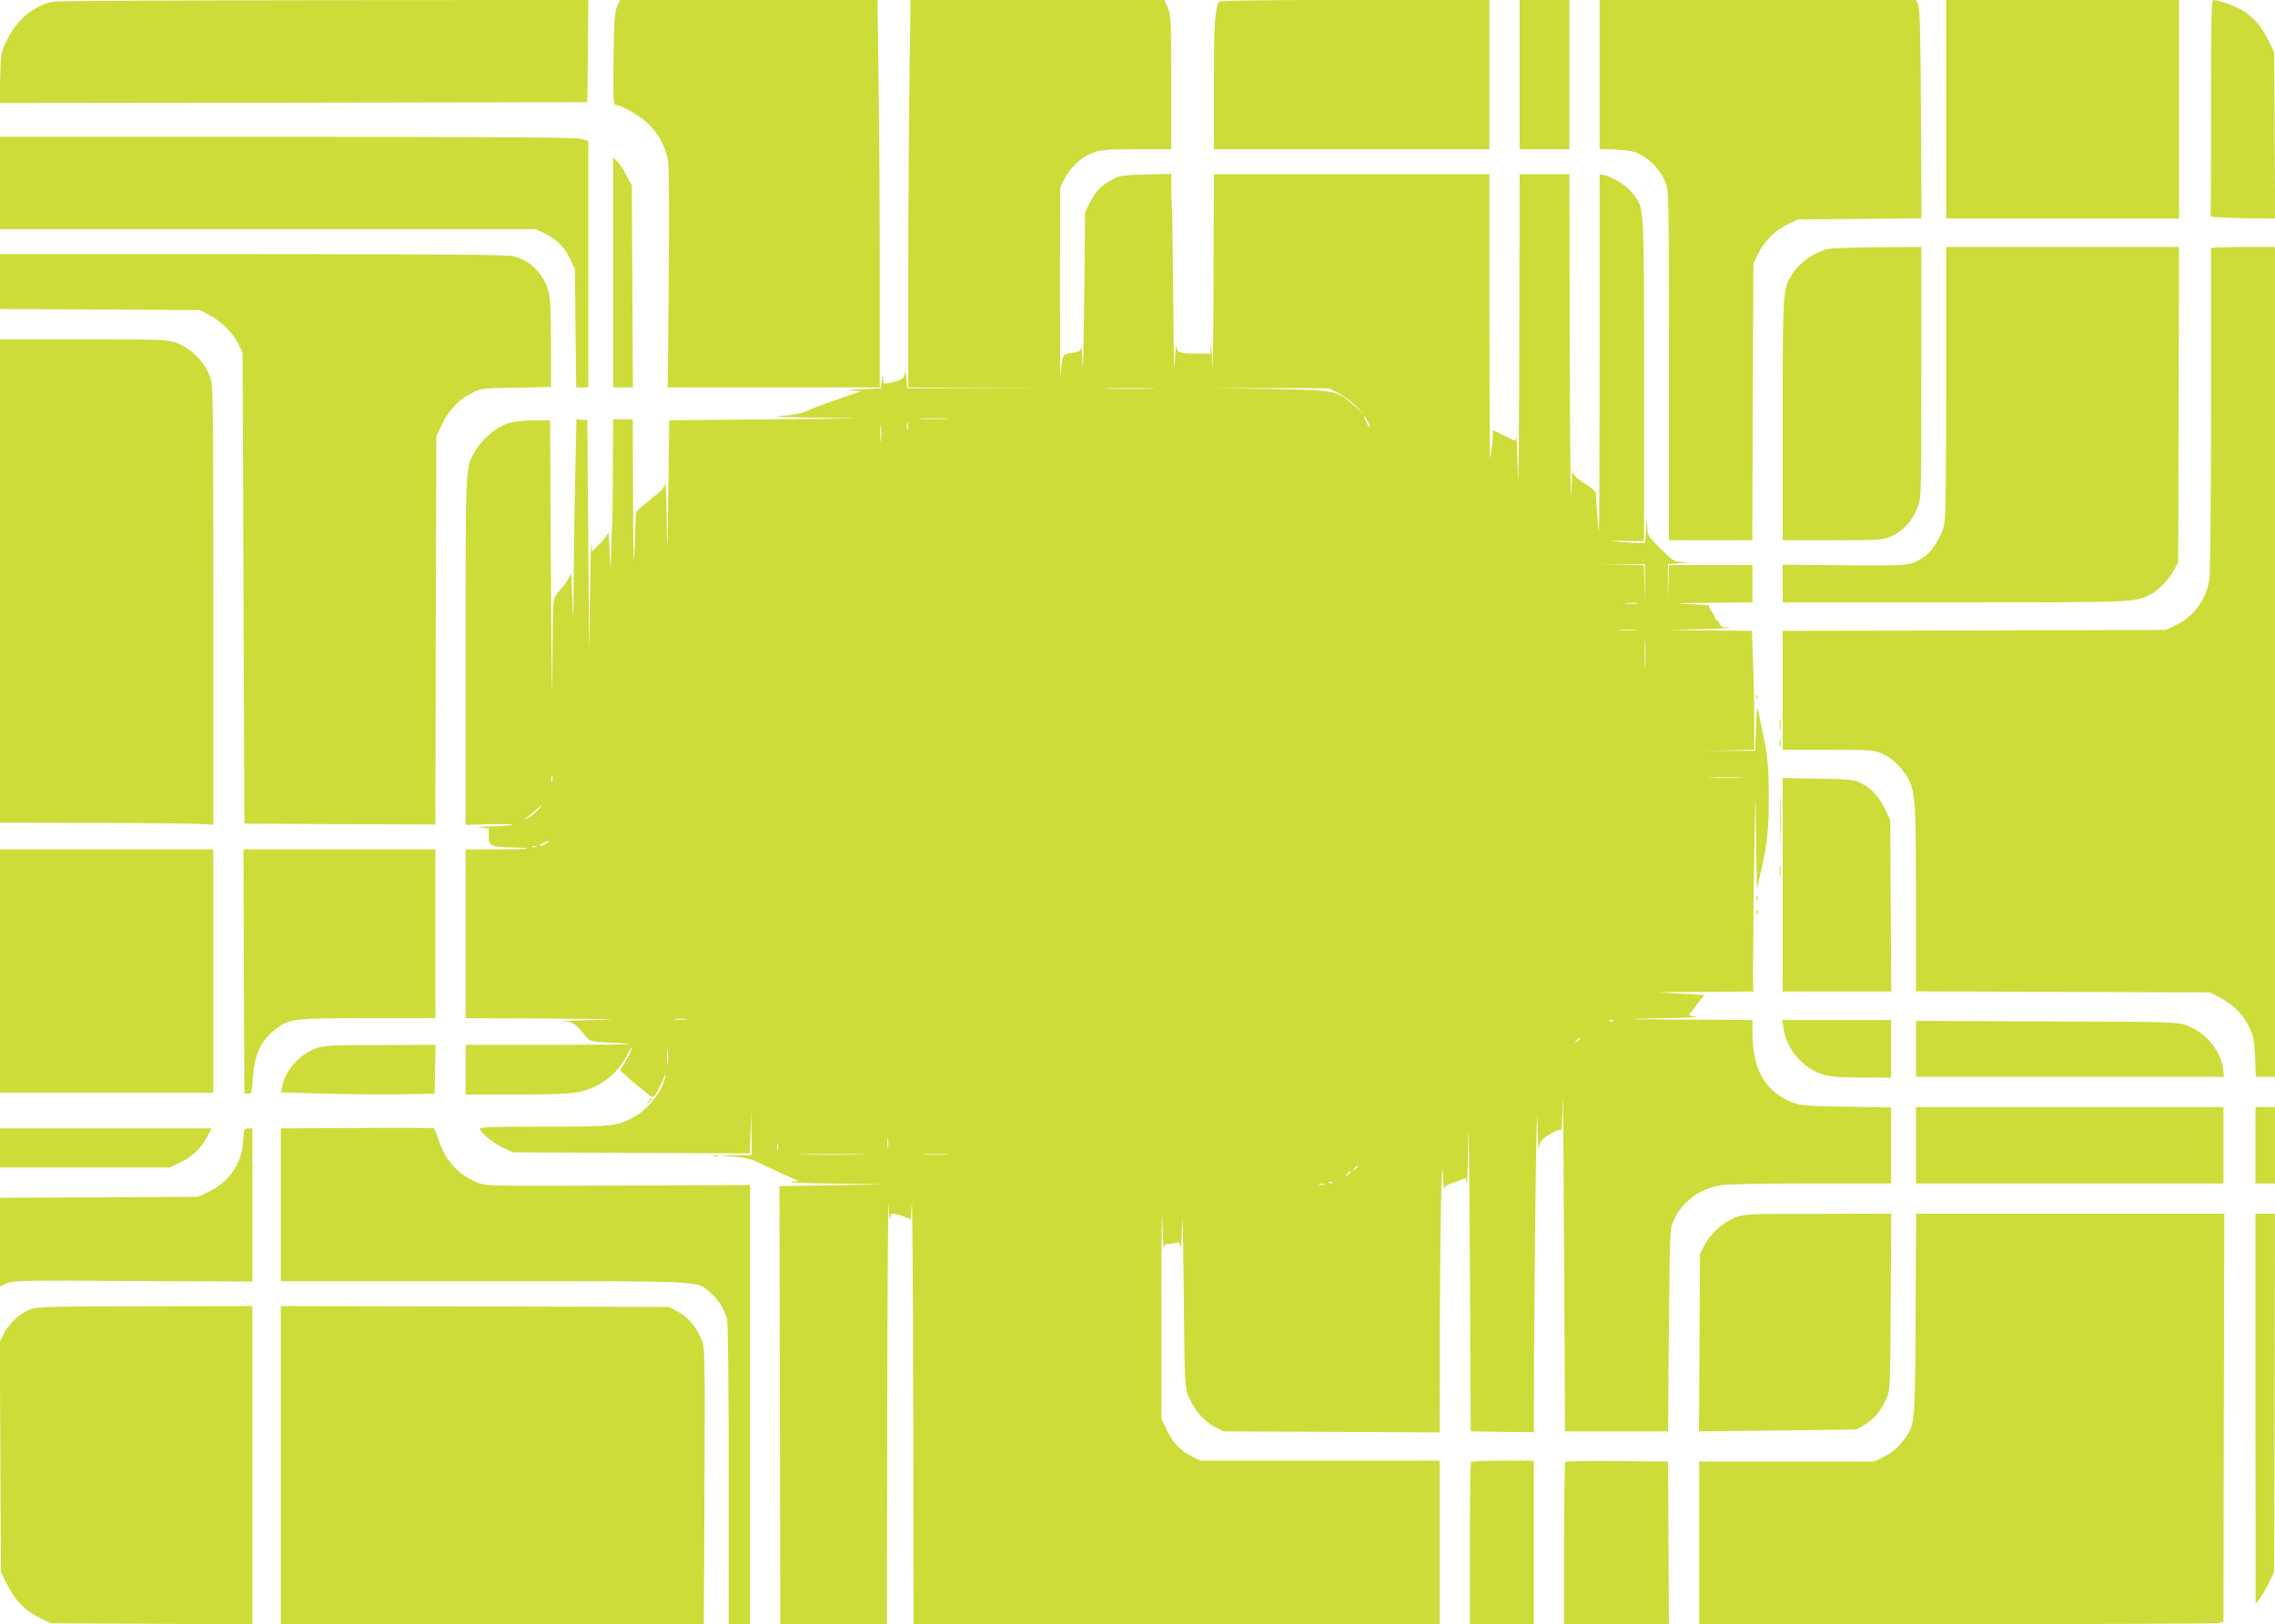 <?xml version="1.0" standalone="no"?>
<!DOCTYPE svg PUBLIC "-//W3C//DTD SVG 20010904//EN"
 "http://www.w3.org/TR/2001/REC-SVG-20010904/DTD/svg10.dtd">
<svg version="1.0" xmlns="http://www.w3.org/2000/svg"
 width="1280pt" height="914pt" viewBox="0 0 1280 914"
 preserveAspectRatio="xMidYMid meet">
<g transform="translate(0,914) scale(0.1,-0.1)"
fill="#cddc39" stroke="none">
<path d="M300 9131 c-107 -21 -203 -100 -257 -208 -38 -76 -38 -78 -42 -220
l-3 -143 1653 2 1654 3 3 288 2 287 -1487 -1 c-819 -1 -1504 -4 -1523 -8z"/>
<path d="M3472 9103 c-14 -32 -17 -79 -20 -295 -3 -208 -1 -258 10 -258 32 0
143 -64 187 -108 62 -62 98 -133 110 -215 5 -35 7 -329 3 -665 l-5 -602 596 0
597 0 0 623 c0 343 -3 834 -7 1090 l-6 467 -724 0 -724 0 -17 -37z"/>
<path d="M5117 8673 c-4 -256 -7 -747 -7 -1090 l0 -623 423 -3 422 -2 -425 0
-425 0 -6 60 c-3 33 -6 46 -7 29 -2 -33 -20 -46 -89 -59 -32 -6 -33 -5 -35 27
-1 28 -2 26 -7 -12 l-6 -45 -115 -6 c-73 -3 -93 -6 -55 -7 l60 -3 -85 -30
c-47 -16 -104 -37 -128 -45 -24 -8 -64 -25 -90 -36 -31 -14 -79 -24 -142 -28
-67 -5 -1 -8 225 -11 278 -3 243 -4 -270 -9 l-590 -5 -5 -400 c-5 -373 -6
-384 -9 -160 -2 132 -6 225 -8 208 -4 -27 -18 -43 -84 -94 -43 -34 -80 -67
-80 -73 -1 -6 -5 -92 -8 -191 -6 -144 -8 -90 -9 268 l-2 447 -55 0 -55 0 -2
-287 c0 -159 -2 -292 -3 -298 -2 -5 -4 -68 -6 -140 l-3 -130 -6 120 c-3 66 -7
111 -8 100 -1 -12 -22 -40 -46 -64 l-45 -44 -4 49 c-2 27 -5 -131 -8 -351 -3
-360 -4 -328 -9 320 l-5 720 -31 3 -31 3 -6 -302 c-4 -166 -8 -431 -9 -588 -2
-258 -3 -270 -8 -121 -3 91 -7 157 -8 147 -2 -17 -36 -73 -52 -87 -3 -3 -16
-18 -28 -34 -22 -28 -22 -33 -24 -440 -2 -226 -5 1 -8 504 l-5 915 -95 -1
c-62 0 -113 -6 -147 -18 -61 -20 -142 -89 -178 -151 -57 -96 -55 -57 -55
-1123 l0 -984 140 4 c77 1 132 0 122 -4 -9 -4 -64 -8 -122 -9 -58 -1 -84 -4
-57 -6 l47 -4 0 -45 c0 -55 11 -61 130 -63 153 -4 97 -11 -83 -11 l-177 0 0
-475 0 -475 473 -2 c373 -2 425 -4 247 -8 -124 -3 -201 -7 -172 -8 56 -2 72
-13 132 -90 17 -21 28 -24 127 -29 59 -3 110 -7 112 -9 2 -2 -203 -4 -457 -4
l-462 0 0 -140 0 -140 288 0 c197 1 306 5 348 14 120 26 216 99 274 211 17 33
28 49 25 35 -4 -14 -20 -47 -36 -74 l-30 -49 33 -31 c18 -17 53 -47 78 -66 25
-19 51 -41 59 -48 17 -16 33 5 69 87 13 31 20 43 17 26 -18 -87 -101 -192
-185 -235 -94 -48 -114 -50 -497 -50 -264 0 -363 -3 -363 -11 0 -21 74 -82
130 -108 l55 -26 667 -3 667 -3 4 123 3 123 2 -127 2 -128 -92 -2 -93 -1 85
-7 c74 -5 97 -12 180 -52 52 -26 115 -55 139 -65 l44 -18 -44 -6 c-24 -3 87
-8 246 -10 l290 -4 -300 -5 -300 -5 0 -42 c1 -24 2 -578 3 -1233 l2 -1190 300
0 300 0 2 1238 c1 680 5 1185 8 1122 3 -63 7 -100 8 -82 1 17 6 32 12 32 25 0
100 -25 102 -35 1 -5 5 35 8 90 3 55 7 -455 8 -1132 l2 -1233 1480 0 1480 0 0
460 0 460 -673 0 -673 0 -52 26 c-62 31 -106 79 -141 154 l-26 55 0 655 c-1
360 2 567 5 460 3 -107 7 -180 8 -162 2 26 6 32 25 32 12 0 32 3 44 6 19 5 22
1 26 -28 2 -18 5 44 8 137 2 94 6 -75 9 -375 5 -536 6 -546 28 -601 29 -72 89
-141 150 -171 l47 -23 608 -3 607 -3 1 603 c2 571 11 1023 18 833 2 -44 5 -73
8 -64 2 10 12 19 21 23 9 3 35 12 57 20 22 9 41 16 42 16 1 0 4 -15 6 -32 2
-18 6 95 8 252 2 157 6 -149 9 -680 l5 -965 178 -3 177 -2 1 362 c3 679 15
1594 19 1393 1 -110 6 -181 9 -157 5 39 11 47 60 78 41 25 57 31 63 21 4 -6 9
71 10 173 2 102 5 -276 8 -840 l5 -1025 290 0 290 0 5 570 c5 568 5 570 28
620 46 100 142 173 257 194 37 7 228 11 512 11 l453 0 0 214 0 214 -252 4
c-230 4 -258 6 -306 25 -150 61 -221 184 -222 386 l0 77 -377 2 c-365 2 -369
3 -133 8 135 3 223 7 196 10 -44 4 -48 7 -35 20 8 8 26 31 39 50 13 19 29 38
35 42 12 9 17 9 -165 18 -127 6 -108 7 151 8 l296 2 -3 22 c-2 13 0 284 4 603
8 543 9 559 12 255 1 -179 5 -314 7 -300 2 14 10 52 18 85 37 153 47 243 47
425 0 178 -7 250 -42 405 -7 28 -15 68 -18 90 -5 27 -9 -2 -12 -95 l-5 -135
-153 0 -152 -1 150 3 150 4 0 168 c0 92 -3 243 -7 334 l-6 167 -236 2 -236 2
200 6 c110 3 177 7 148 8 -42 2 -53 6 -58 22 -3 11 -11 20 -16 20 -5 0 -9 5
-9 11 0 6 -9 24 -21 40 -15 21 -17 30 -7 31 7 1 -43 5 -112 8 -106 5 -90 6
113 8 l237 2 0 105 0 105 -235 0 -234 0 -4 -102 -3 -103 0 105 1 105 65 6 c63
5 63 6 15 7 -49 2 -53 5 -123 75 -71 71 -72 73 -74 127 -1 51 -2 49 -7 -20
l-6 -75 -30 -1 c-16 0 -64 2 -105 6 -74 8 -74 8 28 6 l102 -1 0 906 c0 999 2
966 -63 1050 -32 42 -108 91 -159 103 l-28 6 0 -1006 c0 -554 -2 -1005 -4
-1003 -3 4 -15 151 -16 205 0 15 -16 32 -51 55 -67 43 -79 55 -81 87 -1 15 -5
-49 -8 -143 -3 -93 -7 274 -8 818 l-2 987 -140 0 -140 0 -2 -967 c-1 -533 -5
-860 -8 -728 -3 132 -7 230 -8 218 -1 -13 -4 -23 -7 -23 -3 0 -32 14 -65 30
l-60 30 0 -22 c-1 -35 -12 -132 -16 -137 -2 -2 -4 356 -4 797 l0 802 -775 0
-775 0 -2 -602 c-1 -332 -5 -540 -8 -463 -3 77 -7 121 -8 98 l-2 -43 -72 0
c-103 0 -118 6 -120 44 -1 17 -5 -27 -8 -99 -4 -78 -7 64 -9 353 -2 265 -5
487 -6 492 -1 6 -3 58 -4 116 l-1 106 -142 -4 c-123 -3 -149 -6 -184 -25 -66
-35 -101 -70 -131 -131 l-28 -57 -5 -490 c-3 -269 -7 -436 -9 -370 -2 66 -6
110 -8 98 -4 -18 -13 -24 -53 -29 -54 -7 -54 -6 -63 -134 -2 -25 -3 205 -3
510 l1 555 23 46 c32 65 96 125 159 149 47 17 78 20 248 20 l195 0 0 378 c0
351 -2 380 -20 420 l-19 42 -714 0 -714 0 -6 -467z m1356 -1720 c-68 -2 -178
-2 -245 0 -68 1 -13 3 122 3 135 0 190 -2 123 -3z m1057 -25 c30 -15 75 -48
100 -75 l45 -47 -53 48 c-99 90 -102 90 -467 97 l-320 5 320 0 320 -1 55 -27z
m165 -159 c9 -17 15 -33 13 -35 -3 -2 -12 12 -21 31 -21 43 -13 47 8 4z
m-2373 14 c-40 -2 -103 -2 -140 0 -37 2 -4 3 73 3 77 0 107 -2 67 -3z m-365
-120 c-2 -21 -4 -4 -4 37 0 41 2 58 4 38 2 -21 2 -55 0 -75z m150 60 c-3 -10
-5 -2 -5 17 0 19 2 27 5 18 2 -10 2 -26 0 -35z m4149 -868 l0 -110 -3 107 -4
107 -129 4 -130 3 132 -1 133 0 1 -110z m-43 -112 c-18 -2 -48 -2 -65 0 -18 2
-4 4 32 4 36 0 50 -2 33 -4z m-10 -150 c-23 -2 -64 -2 -90 0 -26 2 -7 3 42 3
50 0 71 -1 48 -3z m54 -195 c-2 -35 -3 -7 -3 62 0 69 1 97 3 63 2 -35 2 -91 0
-125z m-6150 -655 c-3 -10 -5 -4 -5 12 0 17 2 24 5 18 2 -7 2 -21 0 -30z
m6681 20 c-43 -2 -113 -2 -155 0 -43 1 -8 3 77 3 85 0 120 -2 78 -3z m-6764
-184 c-16 -17 -42 -37 -59 -45 -16 -8 -21 -9 -11 -2 11 7 36 28 55 45 46 41
53 42 15 2z m52 -184 c-11 -8 -27 -15 -35 -15 -9 1 -2 7 14 15 39 18 44 18 21
0z m-59 -21 c-3 -3 -12 -4 -19 -1 -8 3 -5 6 6 6 11 1 17 -2 13 -5z m846 -971
c-18 -2 -48 -2 -65 0 -18 2 -4 4 32 4 36 0 50 -2 33 -4z m5214 -9 c-3 -3 -12
-4 -19 -1 -8 3 -5 6 6 6 11 1 17 -2 13 -5z m-187 -98 c0 -2 -8 -10 -17 -17
-16 -13 -17 -12 -4 4 13 16 21 21 21 13z m-5133 -143 c-2 -21 -4 -4 -4 37 0
41 2 58 4 38 2 -21 2 -55 0 -75z m1240 -470 c-2 -16 -4 -5 -4 22 0 28 2 40 4
28 2 -13 2 -35 0 -50z m-620 -10 c-3 -10 -5 -4 -5 12 0 17 2 24 5 18 2 -7 2
-21 0 -30z m456 -30 c-84 -2 -222 -2 -305 0 -84 1 -16 3 152 3 168 0 236 -2
153 -3z m485 0 c-32 -2 -84 -2 -115 0 -32 2 -6 3 57 3 63 0 89 -1 58 -3z
m2322 -67 c0 -2 -8 -10 -17 -17 -16 -13 -17 -12 -4 4 13 16 21 21 21 13z m-40
-30 c0 -2 -8 -10 -17 -17 -16 -13 -17 -12 -4 4 13 16 21 21 21 13z m-103 -62
c-3 -3 -12 -4 -19 -1 -8 3 -5 6 6 6 11 1 17 -2 13 -5z m-44 -11 c-7 -2 -21 -2
-30 0 -10 3 -4 5 12 5 17 0 24 -2 18 -5z"/>
<path d="M6855 9128 c-21 -66 -25 -130 -25 -460 l0 -368 775 0 775 0 0 420 0
420 -760 0 c-600 0 -762 -3 -765 -12z"/>
<path d="M8550 8720 l0 -420 140 0 140 0 0 420 0 420 -140 0 -140 0 0 -420z"/>
<path d="M9000 8721 l0 -419 93 -4 c69 -3 102 -10 135 -27 62 -32 118 -94 142
-157 20 -54 20 -72 20 -1034 l0 -980 235 0 234 0 3 778 3 777 26 55 c33 70 99
136 169 169 l55 26 348 3 348 3 -3 587 c-2 436 -6 594 -15 615 l-13 27 -890 0
-890 0 0 -419z"/>
<path d="M10950 8525 l0 -615 655 0 655 0 0 615 0 615 -655 0 -655 0 0 -615z"/>
<path d="M12440 8535 c0 -333 -1 -608 -2 -612 -2 -5 79 -9 180 -11 l183 -2 -3
467 -3 468 -27 58 c-36 76 -79 130 -136 169 -41 29 -144 68 -178 68 -12 0 -14
-91 -14 -605z"/>
<path d="M0 8110 l0 -260 1508 0 1507 0 50 -24 c65 -30 112 -77 144 -146 l26
-55 3 -332 4 -333 34 0 34 0 0 694 0 694 -44 11 c-32 8 -501 11 -1655 11
l-1611 0 0 -260z"/>
<path d="M3450 7607 l0 -647 55 0 56 0 -3 568 -3 567 -31 60 c-18 33 -41 69
-53 79 l-21 19 0 -646z"/>
<path d="M10287 7739 c-82 -19 -161 -75 -204 -143 -52 -82 -53 -89 -53 -818
l0 -678 283 0 c274 0 283 1 332 24 64 29 117 88 144 160 21 56 21 68 21 761
l0 705 -242 -1 c-134 -1 -260 -5 -281 -10z"/>
<path d="M10950 6995 c0 -524 -3 -770 -11 -807 -14 -62 -64 -146 -107 -177
-78 -55 -79 -55 -454 -52 l-348 3 0 -106 0 -106 968 0 c1015 0 1016 0 1100 44
45 23 107 86 134 138 l23 43 3 888 2 887 -655 0 -655 0 0 -755z"/>
<path d="M12440 7743 c0 -5 0 -411 0 -903 0 -492 -4 -923 -9 -957 -17 -117
-87 -213 -191 -262 l-55 -26 -1077 -3 -1078 -2 0 -335 0 -335 258 0 c248 0
259 -1 307 -24 55 -25 113 -84 144 -143 37 -73 41 -140 41 -675 l0 -517 828
-3 827 -3 53 -28 c80 -42 135 -98 168 -170 24 -53 29 -78 32 -170 l4 -107 54
0 54 0 0 2335 0 2335 -180 0 c-99 0 -180 -3 -180 -7z"/>
<path d="M0 7555 l0 -154 563 -3 562 -3 53 -28 c68 -36 131 -99 163 -162 l24
-50 5 -1325 5 -1325 537 -3 538 -2 2 1092 3 1093 32 67 c37 78 92 137 165 175
52 27 57 28 251 31 l197 4 0 242 c0 170 -4 257 -13 294 -26 99 -103 177 -199
200 -34 9 -425 12 -1467 12 l-1421 0 0 -155z"/>
<path d="M0 5870 l0 -1360 498 -1 c273 0 543 -3 600 -5 l102 -5 0 1235 c0
1235 0 1235 -21 1293 -29 77 -104 152 -183 182 -55 20 -72 21 -526 21 l-470 0
0 -1360z"/>
<path d="M9881 5214 c0 -11 3 -14 6 -6 3 7 2 16 -1 19 -3 4 -6 -2 -5 -13z"/>
<path d="M10013 5060 c0 -30 2 -43 4 -27 2 15 2 39 0 55 -2 15 -4 2 -4 -28z"/>
<path d="M10012 4960 c0 -19 2 -27 5 -17 2 9 2 25 0 35 -3 9 -5 1 -5 -18z"/>
<path d="M10030 4161 l0 -601 305 0 306 0 -3 483 -3 482 -26 55 c-34 74 -79
123 -137 152 -43 21 -62 23 -244 26 l-198 4 0 -601z"/>
<path d="M10014 4530 c0 -124 2 -174 3 -112 2 61 2 163 0 225 -1 61 -3 11 -3
-113z"/>
<path d="M0 3675 l0 -685 600 0 600 0 0 685 0 685 -600 0 -600 0 0 -685z"/>
<path d="M1372 3673 l3 -686 21 -2 c20 -1 22 5 27 94 8 119 44 201 112 256 89
74 98 75 530 75 l385 0 0 475 0 475 -540 0 -540 0 2 -687z"/>
<path d="M10013 4240 c0 -30 2 -43 4 -27 2 15 2 39 0 55 -2 15 -4 2 -4 -28z"/>
<path d="M9881 4084 c0 -11 3 -14 6 -6 3 7 2 16 -1 19 -3 4 -6 -2 -5 -13z"/>
<path d="M9881 4004 c0 -11 3 -14 6 -6 3 7 2 16 -1 19 -3 4 -6 -2 -5 -13z"/>
<path d="M10035 3353 c15 -110 99 -214 202 -253 51 -19 80 -22 230 -24 l173
-1 0 163 0 162 -306 0 -306 0 7 -47z"/>
<path d="M10780 3238 l0 -158 866 0 867 0 -5 44 c-12 101 -98 206 -201 244
-56 21 -70 22 -792 24 l-735 3 0 -157z"/>
<path d="M1774 3239 c-92 -35 -171 -126 -187 -215 l-6 -32 252 -7 c139 -3 333
-5 432 -3 l180 3 3 138 3 137 -313 -1 c-286 0 -317 -2 -364 -20z"/>
<path d="M3649 2943 c-13 -16 -12 -17 4 -4 16 13 21 21 13 21 -2 0 -10 -8 -17
-17z"/>
<path d="M10780 2695 l0 -215 865 0 865 0 0 215 0 215 -865 0 -865 0 0 -215z"/>
<path d="M12690 2695 l0 -215 55 0 55 0 0 215 0 215 -55 0 -55 0 0 -215z"/>
<path d="M2008 2792 l-428 -2 0 -430 0 -430 1143 0 c1269 0 1194 4 1276 -67
42 -35 76 -90 92 -148 5 -16 9 -409 9 -872 l0 -843 60 0 60 0 0 1236 0 1235
-742 -3 c-736 -3 -743 -3 -794 18 -105 43 -176 121 -214 234 -12 36 -25 67
-28 70 -4 3 -199 4 -434 2z"/>
<path d="M0 2680 l0 -110 478 0 477 0 55 26 c68 31 124 84 156 147 l24 47
-595 0 -595 0 0 -110z"/>
<path d="M1368 2718 c-6 -124 -80 -232 -196 -286 l-57 -27 -558 -3 -557 -3 0
-249 0 -249 37 17 c35 16 94 17 711 13 l672 -3 0 431 0 431 -24 0 c-23 0 -24
-4 -28 -72z"/>
<path d="M4018 2633 c7 -3 16 -2 19 1 4 3 -2 6 -13 5 -11 0 -14 -3 -6 -6z"/>
<path d="M9764 2289 c-67 -26 -138 -89 -172 -153 l-27 -51 -3 -500 -3 -500
443 5 443 5 46 27 c52 30 90 76 122 146 22 46 22 57 25 545 l3 497 -413 -1
c-387 0 -416 -1 -464 -20z"/>
<path d="M10778 1738 c-4 -640 -1 -614 -76 -713 -26 -34 -56 -59 -97 -80 l-59
-30 -493 0 -493 0 0 -457 0 -458 1444 0 c794 0 1458 3 1475 6 l31 6 2 1149 3
1149 -867 0 -867 0 -3 -572z"/>
<path d="M12690 1213 l1 -1098 21 25 c11 14 35 54 52 90 l31 65 3 1008 2 1007
-55 0 -55 0 0 -1097z"/>
<path d="M180 1775 c-60 -19 -125 -76 -156 -136 l-25 -50 3 -647 3 -648 38
-76 c43 -87 98 -142 186 -185 l56 -28 568 -3 567 -3 0 896 0 895 -597 -1
c-482 0 -607 -3 -643 -14z"/>
<path d="M1580 895 l0 -895 1190 0 1190 0 3 568 c4 1049 5 989 -24 1052 -30
64 -74 112 -133 143 l-41 22 -1092 3 -1093 2 0 -895z"/>
<path d="M8277 913 c-4 -3 -7 -210 -7 -460 l0 -453 180 0 180 0 0 460 0 460
-173 0 c-96 0 -177 -3 -180 -7z"/>
<path d="M8807 913 c-4 -3 -7 -210 -7 -460 l0 -453 295 0 295 0 -2 458 -3 457
-286 3 c-157 1 -288 -1 -292 -5z"/>
</g>
</svg>
